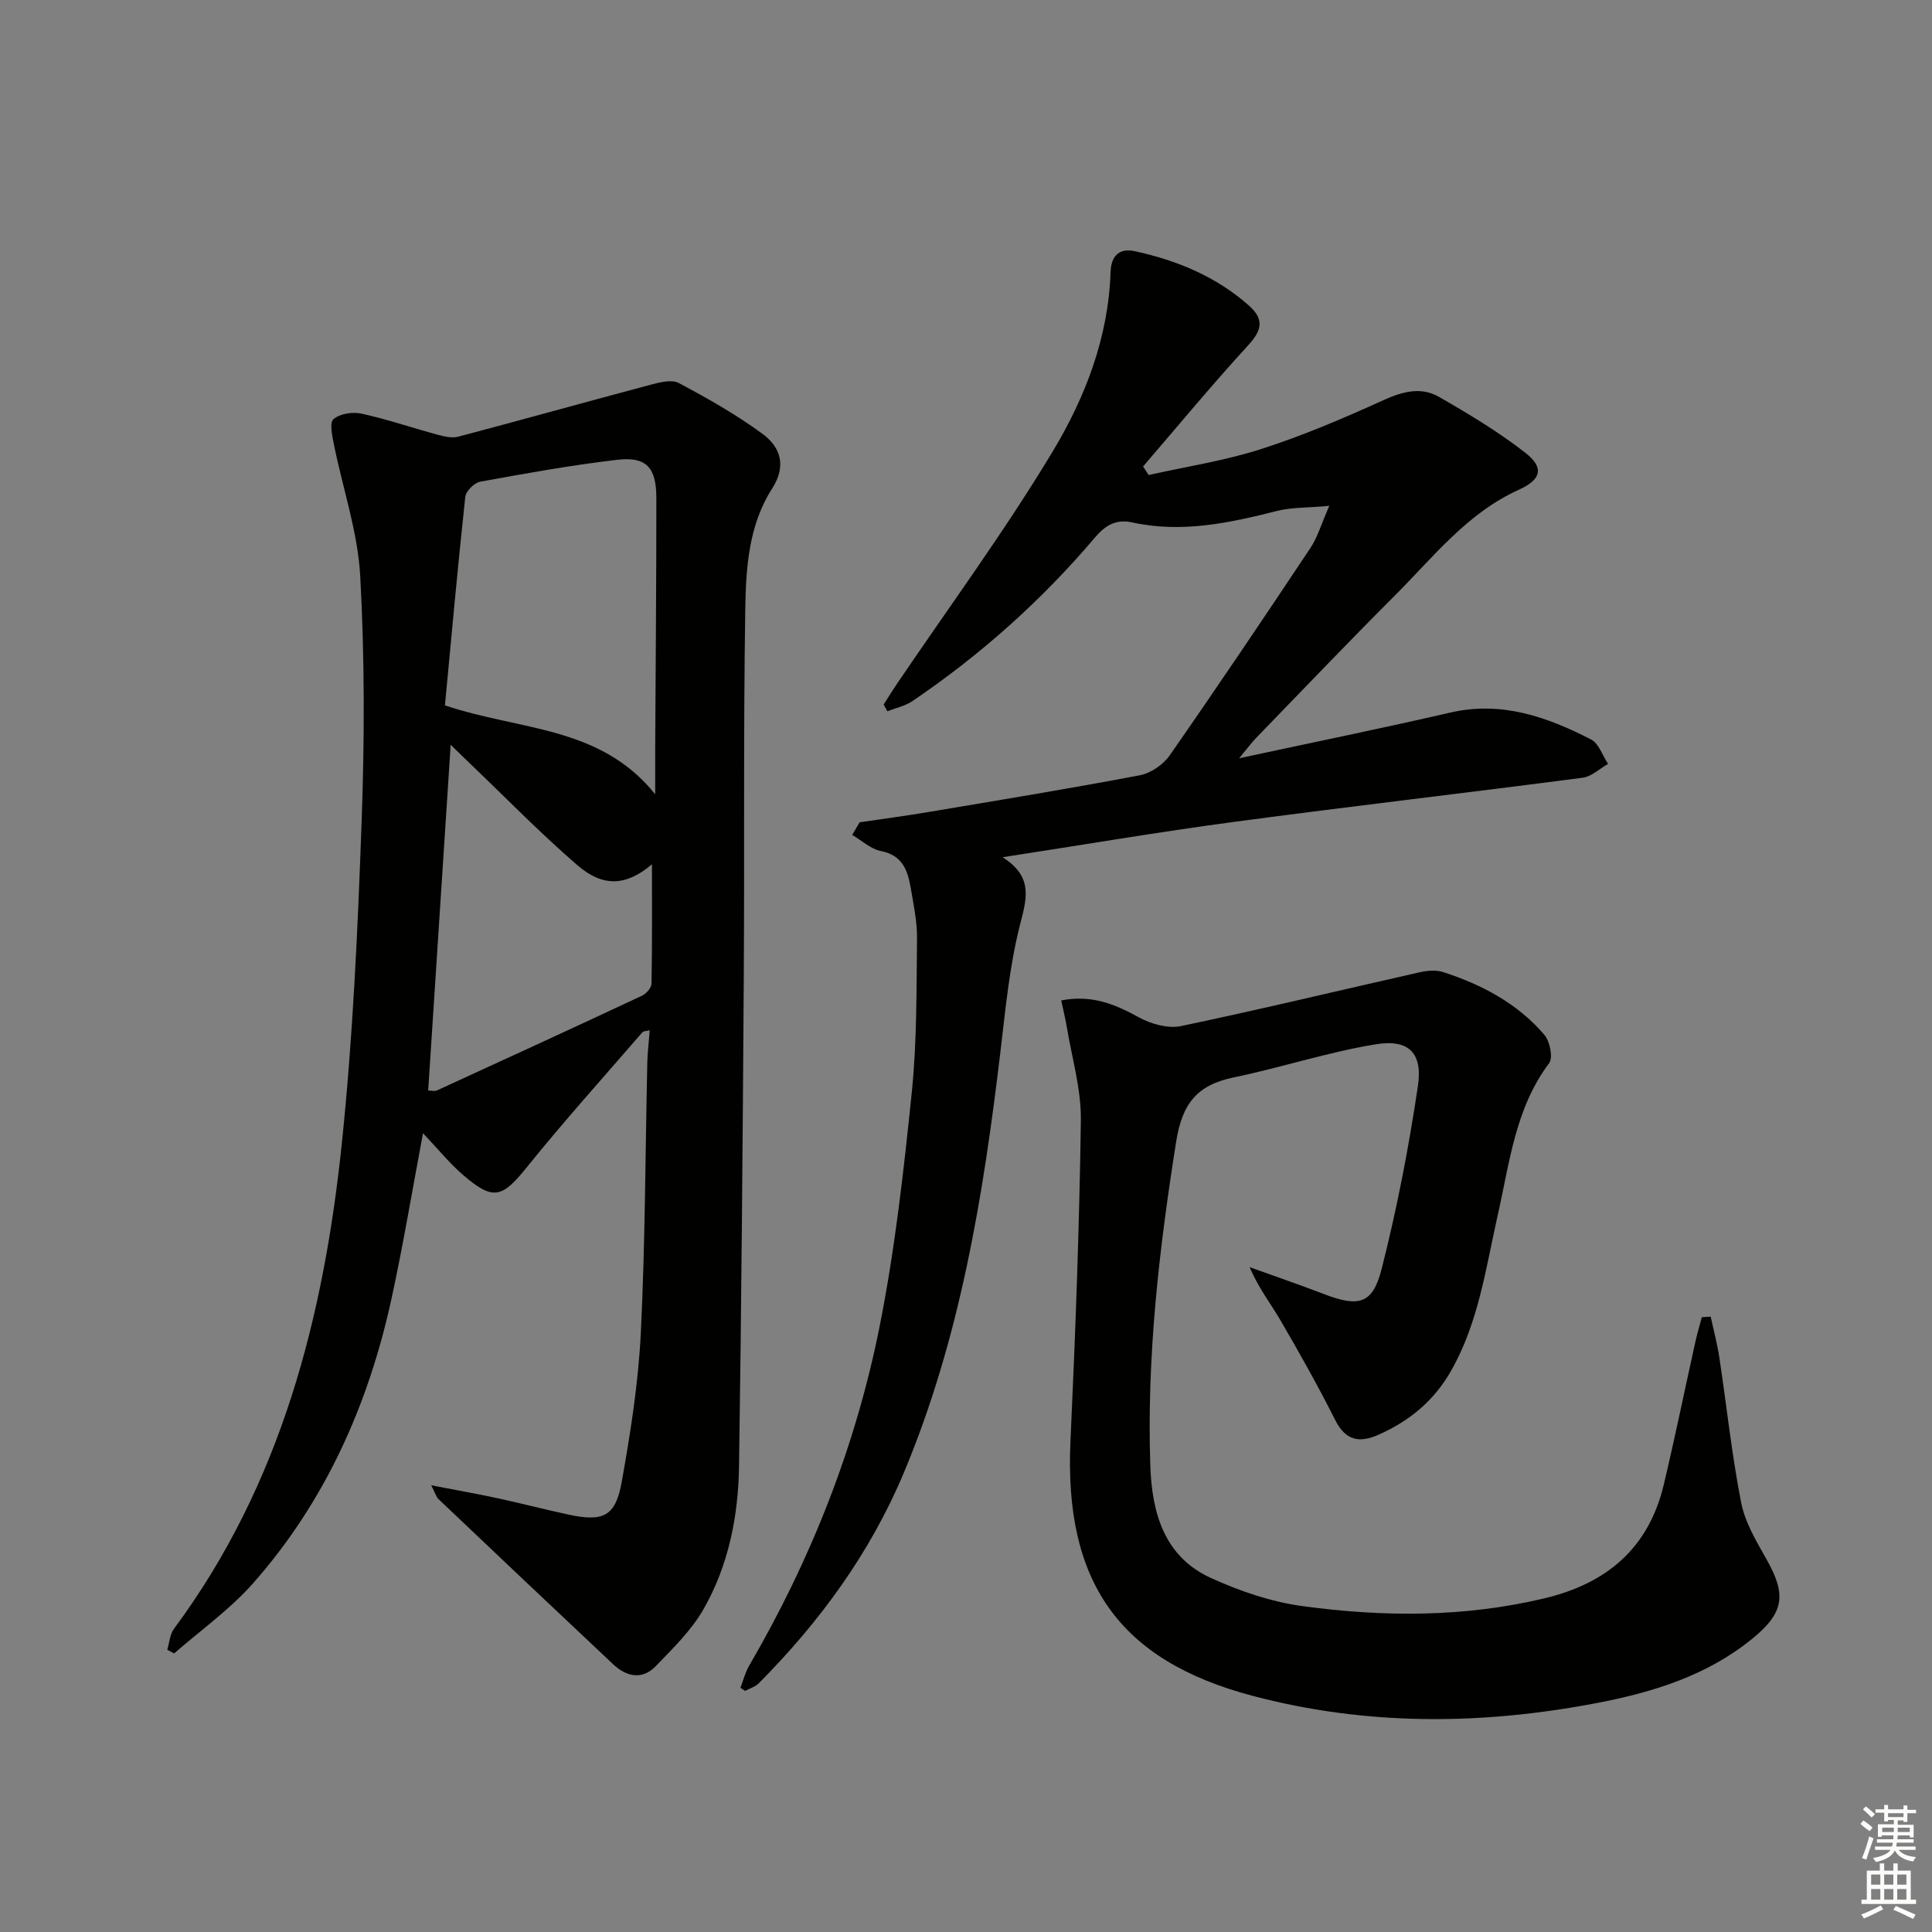 <svg enable-background="new 0 0 400 400" viewBox="0 0 400 400" xmlns="http://www.w3.org/2000/svg"><rect x="0" y="0" width="400" height="400" fill="#808080" stroke="none"/><g fill="#010100"><path d="m89.27 307.51c5.31 1.03 9.59 1.78 13.83 2.7 4.86 1.05 9.68 2.31 14.55 3.36 7.21 1.56 9.78.42 11.06-6.69 1.84-10.25 3.46-20.63 3.97-31.02.91-18.61.92-37.27 1.34-55.91.05-2.12.31-4.24.5-6.65-.72.19-1.29.15-1.51.41-8.04 9.3-16.28 18.45-23.99 28.02-5.05 6.27-6.91 6.92-13.15 1.53-2.83-2.44-5.21-5.4-8.29-8.64-2.25 11.92-4.1 23.14-6.52 34.24-4.77 21.94-13.72 42.02-28.68 58.96-4.78 5.41-10.84 9.7-16.32 14.5-.48-.25-.95-.5-1.43-.75.45-1.47.54-3.2 1.4-4.36 22.23-29.98 31.05-64.7 34.79-100.92 2.27-21.97 3.26-44.1 4.05-66.18.61-16.93.64-33.94-.29-50.85-.5-9.13-3.61-18.1-5.43-27.17-.36-1.79-.97-4.57-.11-5.31 1.34-1.14 3.98-1.55 5.82-1.14 5.32 1.17 10.51 2.95 15.77 4.37 1.36.37 2.95.74 4.25.4 13.31-3.52 26.57-7.23 39.88-10.77 1.86-.49 4.32-1.12 5.78-.34 5.97 3.19 11.93 6.54 17.36 10.55 3.69 2.72 4.99 6.6 1.96 11.3-4.86 7.56-5.43 16.43-5.56 25-.4 25.49-.14 50.98-.31 76.47-.22 33.64-.48 67.27-.98 100.91-.15 10.38-2.17 20.6-7.39 29.7-2.5 4.35-6.28 8.02-9.81 11.69-2.81 2.93-6.06 2.27-8.83-.32-12.11-11.38-24.17-22.81-36.22-34.25-.42-.42-.58-1.08-1.49-2.84zm2.85-161.47c15.56 5.25 32.11 4.19 43.53 18.4 0-3.81-.01-6.43 0-9.04.09-17.46.25-34.91.24-52.37-.01-6.25-2.1-8.53-8.05-7.84-9.52 1.11-18.98 2.82-28.42 4.54-1.22.22-2.97 1.96-3.09 3.15-1.56 14.45-2.87 28.93-4.21 43.16zm42.86 32.9c-5.21 4.41-10 4.89-15.44.19-7.67-6.62-14.76-13.9-22.09-20.91-1.23-1.17-2.43-2.37-4.14-4.03-1.59 24.5-3.12 48-4.66 71.59.58 0 1.31.21 1.84-.03 14.17-6.49 28.32-12.99 42.43-19.6.88-.41 1.95-1.63 1.97-2.5.15-8.22.09-16.45.09-24.71z"/><path d="m153.3 349.44c.59-1.53.99-3.17 1.8-4.57 12.82-22 22.09-45.46 27.04-70.37 3.16-15.91 4.97-32.13 6.63-48.29 1.09-10.56.96-21.25 1.09-31.89.04-3.45-.7-6.93-1.28-10.36-.63-3.65-1.65-6.88-6.19-7.76-2.12-.41-3.97-2.18-5.95-3.34.51-.87 1.03-1.74 1.54-2.61 4.79-.71 9.6-1.34 14.38-2.15 14.56-2.45 29.13-4.83 43.63-7.59 2.28-.43 4.86-2.21 6.2-4.14 9.89-14.2 19.55-28.55 29.14-42.95 1.46-2.19 2.2-4.86 3.89-8.69-4.72.43-7.88.3-10.82 1.05-9.89 2.51-19.76 4.63-30.01 2.38-3.25-.71-5.47.51-7.68 3.11-11.03 13.02-23.68 24.31-37.81 33.89-1.51 1.02-3.44 1.41-5.18 2.1-.26-.46-.51-.93-.77-1.39.86-1.34 1.69-2.71 2.58-4.03 10.89-16.1 22.45-31.79 32.45-48.42 6.72-11.17 11.51-23.59 11.95-37.07.11-3.44 1.84-5.05 5.09-4.33 8.7 1.91 16.78 5.23 23.56 11.25 3.29 2.93 2.62 5.19-.23 8.3-7.46 8.13-14.49 16.65-21.69 25.01.39.59.77 1.18 1.16 1.77 7.78-1.75 15.73-2.95 23.29-5.38 8.66-2.78 17.09-6.39 25.39-10.15 3.93-1.78 7.72-2.77 11.41-.66 6.15 3.53 12.29 7.22 17.87 11.56 3.98 3.1 3.36 5.56-1.33 7.68-10.7 4.84-17.7 13.94-25.67 21.91-9.65 9.65-19.08 19.53-28.59 29.34-1.01 1.04-1.88 2.22-3.64 4.34 15.37-3.31 29.59-6.2 43.72-9.46 10.62-2.45 20.02.89 29.13 5.56 1.62.83 2.38 3.33 3.53 5.06-1.74.99-3.4 2.63-5.24 2.87-24.02 3.14-48.09 5.92-72.11 9.13-15.59 2.08-31.1 4.73-48.01 7.33 6.59 4.16 4.9 8.83 3.53 14.31-2.13 8.48-2.94 17.31-3.98 26.03-3.54 29.73-8.3 59.15-19.96 87.02-6.98 16.68-17.43 30.94-30.08 43.68-.73.73-1.87 1.05-2.83 1.57-.32-.24-.63-.44-.95-.65z"/><path d="m219.71 207.13c6.32-1.24 11.16.79 16.1 3.51 2.51 1.38 6 2.36 8.69 1.8 16.53-3.46 32.95-7.43 49.42-11.14 1.57-.35 3.42-.52 4.91-.03 8.01 2.61 15.38 6.49 20.92 12.99 1.15 1.34 1.83 4.73.97 5.87-7 9.33-8.16 20.54-10.6 31.31-2.49 11-3.95 22.25-9.66 32.32-3.53 6.23-8.61 10.43-15.04 13.28-3.99 1.77-6.83 1.23-8.98-3.04-3.51-6.97-7.34-13.79-11.27-20.54-2.05-3.52-4.6-6.76-6.45-11.11 5.08 1.83 10.2 3.58 15.25 5.52 7.28 2.81 10.21 2.21 12.07-5.1 3.18-12.49 5.64-25.22 7.53-37.98 1-6.78-1.92-9.68-8.67-8.59-9.92 1.61-19.57 4.82-29.44 6.86-7.56 1.56-10.69 5.33-11.96 13.36-3.52 22.24-6.1 44.49-5.34 67.01.32 9.65 2.8 18.84 12.54 23.27 5.97 2.72 12.45 4.94 18.91 5.82 16.7 2.28 33.44 2.36 50.06-1.58 13.04-3.09 21.7-10.45 24.82-23.65 2.33-9.84 4.36-19.75 6.55-29.62.37-1.67.87-3.3 1.31-4.96.61-.04 1.22-.07 1.83-.11.61 2.83 1.37 5.65 1.8 8.51 1.51 10 2.56 20.09 4.51 30 .8 4.1 3.15 8 5.25 11.73 4.13 7.31 3.69 11.01-2.9 16.4-9.42 7.7-20.65 11.14-32.36 13.38-23.8 4.54-47.53 4.72-71.09-1.5-27.68-7.3-39.11-23.56-37.76-52.79 1.02-22.1 1.84-44.22 2.15-66.34.09-6.49-1.87-13.02-2.94-19.52-.29-1.72-.72-3.41-1.13-5.34z"/></g><path d="m385.2 377.6.6-.7c.6.4 1.3.9 1.9 1.5l-.6.7c-.8-.5-1.4-1-1.9-1.5zm.3 7.1c.6-1.4 1.1-2.9 1.5-4.5.3.1.6.3.9.4-.5 1.4-1 2.9-1.5 4.4zm.2-10.1.6-.6c.7.5 1.3 1.1 1.9 1.6l-.7.7c-.6-.6-1.2-1.2-1.8-1.7zm8.4-.8h.8v.9h1.8v.7h-1.8v1.8h-.8v-.3h-1.2v.9h3.3v2.6h-.8v-.4h-2.5c0 .3 0 .6-.1.8h3.4v.7h-3.5c0 .3-.1.6-.1.8h4v.7h-3.5c.7.9 1.9 1.3 3.6 1.5-.2.2-.4.5-.6.9-1.9-.3-3.2-1.1-3.8-2.3-.5 1.1-1.8 2-3.9 2.4-.2-.3-.4-.5-.6-.8 1.9-.4 3.1-.9 3.6-1.7h-3.2v-.7h3.5c.1-.2.1-.5.2-.8h-3.3v-.7h3.4c0-.2 0-.5 0-.8h-2.4v.3h-.8v-2.6h3.3v-.9h-1.2v.3h-.8v-1.8h-1.8v-.7h1.8v-.9h.8v.9h3.2zm-4.4 5.5h2.4c0-.3 0-.6 0-.9h-2.4zm1.2-3.1h3.2v-.8h-3.2zm4.4 2.2h-2.4v.9h2.5v-.9z" fill="#fbfcfa"/><path d="m389.2 385.8h.9v1.5h1.9v-1.5h.9v1.5h2.7v6h1.1v.9h-11.3v-.9h1.1v-6h2.7zm.2 8.7.5.8c-1.2.6-2.5 1.3-4 1.9-.2-.3-.3-.6-.6-.8 1.6-.6 3-1.3 4.1-1.9zm-2-4.3h1.9v-2.1h-1.9zm0 3.1h1.9v-2.2h-1.9zm2.7-3.1h1.9v-2.1h-1.9zm0 3.1h1.9v-2.2h-1.9zm2.4 1.3c1.4.6 2.7 1.2 4.1 1.8l-.5.9c-1.5-.7-2.8-1.4-4.1-1.9zm2.2-6.5h-1.9v2.1h1.9zm-1.9 5.2h1.9v-2.2h-1.9z" fill="#fbfcfa"/></svg>